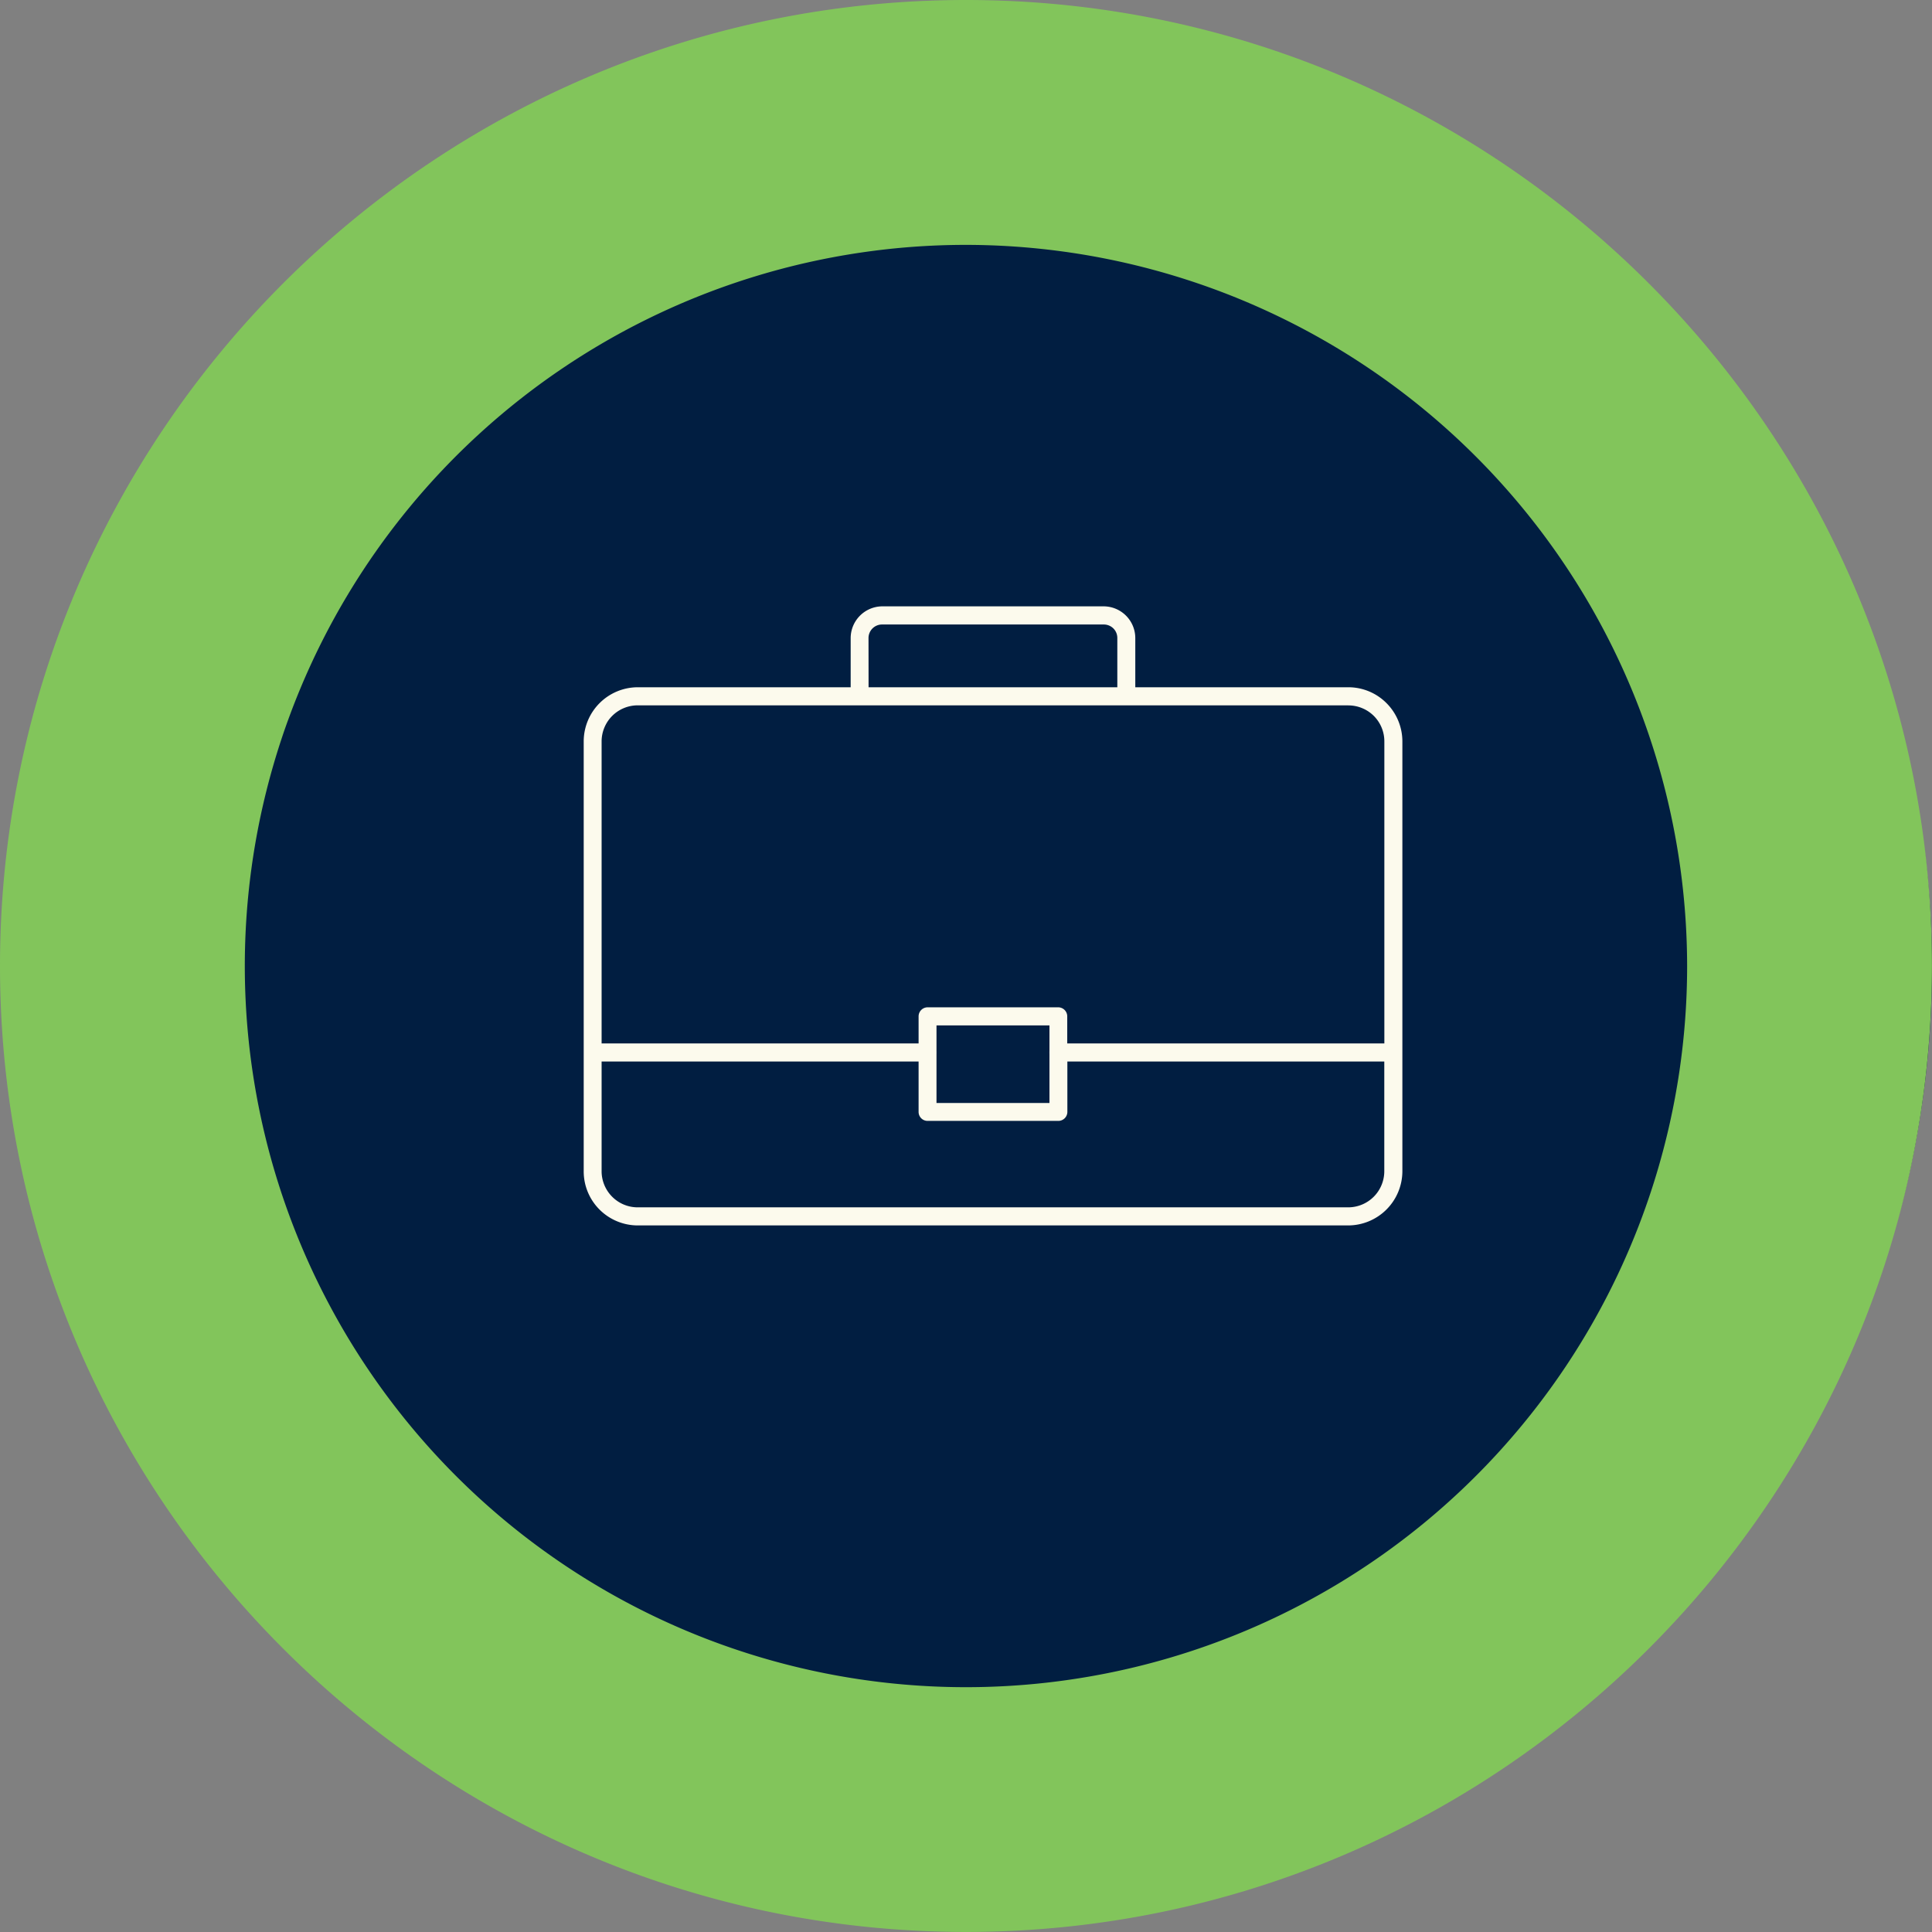 <?xml version="1.0" encoding="UTF-8"?> <svg xmlns="http://www.w3.org/2000/svg" xmlns:xlink="http://www.w3.org/1999/xlink" viewBox="0 0 314.01 314.01"><rect x="0" y="0" width="314.01" height="314.01" fill="#808080" stroke="none"/><defs><clipPath id="clip-path" transform="translate(0)"><rect width="314.01" height="314.01" style="fill:none"></rect></clipPath></defs><title>finance</title><g style="isolation:isolate"><g id="Layer_2" data-name="Layer 2"><g id="Layer_1-2" data-name="Layer 1"><path d="M314,157.33A152.62,152.62,0,1,1,161.39,4.71,152.63,152.63,0,0,1,314,157.33" transform="translate(0)" style="fill:#011e41"></path><path d="M141.17,111.7H181.6v-8a2.19,2.19,0,0,0-.64-1.56,2.22,2.22,0,0,0-1.58-.64h-36a2.2,2.2,0,0,0-2.22,2.2Zm-37.51,0h34.6v-8a5.17,5.17,0,0,1,5.13-5.15h36a5.16,5.16,0,0,1,5.13,5.15v8h34.61a8.75,8.75,0,0,1,6.22,2.58h0a8.82,8.82,0,0,1,2.58,6.23v69.84a8.83,8.83,0,0,1-8.81,8.82H103.66a8.8,8.8,0,0,1-6.23-2.59h0l0,0a8.77,8.77,0,0,1-2.56-6.21V120.51a8.81,8.81,0,0,1,8.81-8.81m115.46,2.94H103.66a5.87,5.87,0,0,0-5.88,5.87v49.08H149.3V165.2a1.47,1.47,0,0,1,1.46-1.48H172a1.47,1.47,0,0,1,1.46,1.48v4.39H225V120.51a5.85,5.85,0,0,0-1.71-4.15h0a5.87,5.87,0,0,0-4.15-1.71M97.78,172.53v17.82a5.88,5.88,0,0,0,1.72,4.16h0a5.84,5.84,0,0,0,4.16,1.72H219.12a5.87,5.87,0,0,0,5.87-5.88V172.53H173.48v8.19a1.47,1.47,0,0,1-1.46,1.46H150.76a1.46,1.46,0,0,1-1.46-1.46v-8.19Zm72.79-1.26a1.49,1.49,0,0,1,0-.21,1.23,1.23,0,0,1,0-.2v-4.2H152.21v4.2a1.27,1.27,0,0,1,0,.2,1.48,1.48,0,0,1,0,.21v8h18.36Z" transform="translate(0)" style="fill:#fcfaed;fill-rule:evenodd"></path><g style="mix-blend-mode:multiply"><g style="clip-path:url(#clip-path)"><path d="M157,39.8A117.21,117.21,0,1,0,274.21,157,117.34,117.34,0,0,0,157,39.8M157,314C70.43,314,0,243.58,0,157S70.43,0,157,0,314,70.43,314,157,243.58,314,157,314" transform="translate(0)" style="fill:#82c55b"></path></g></g></g></g></g></svg> 